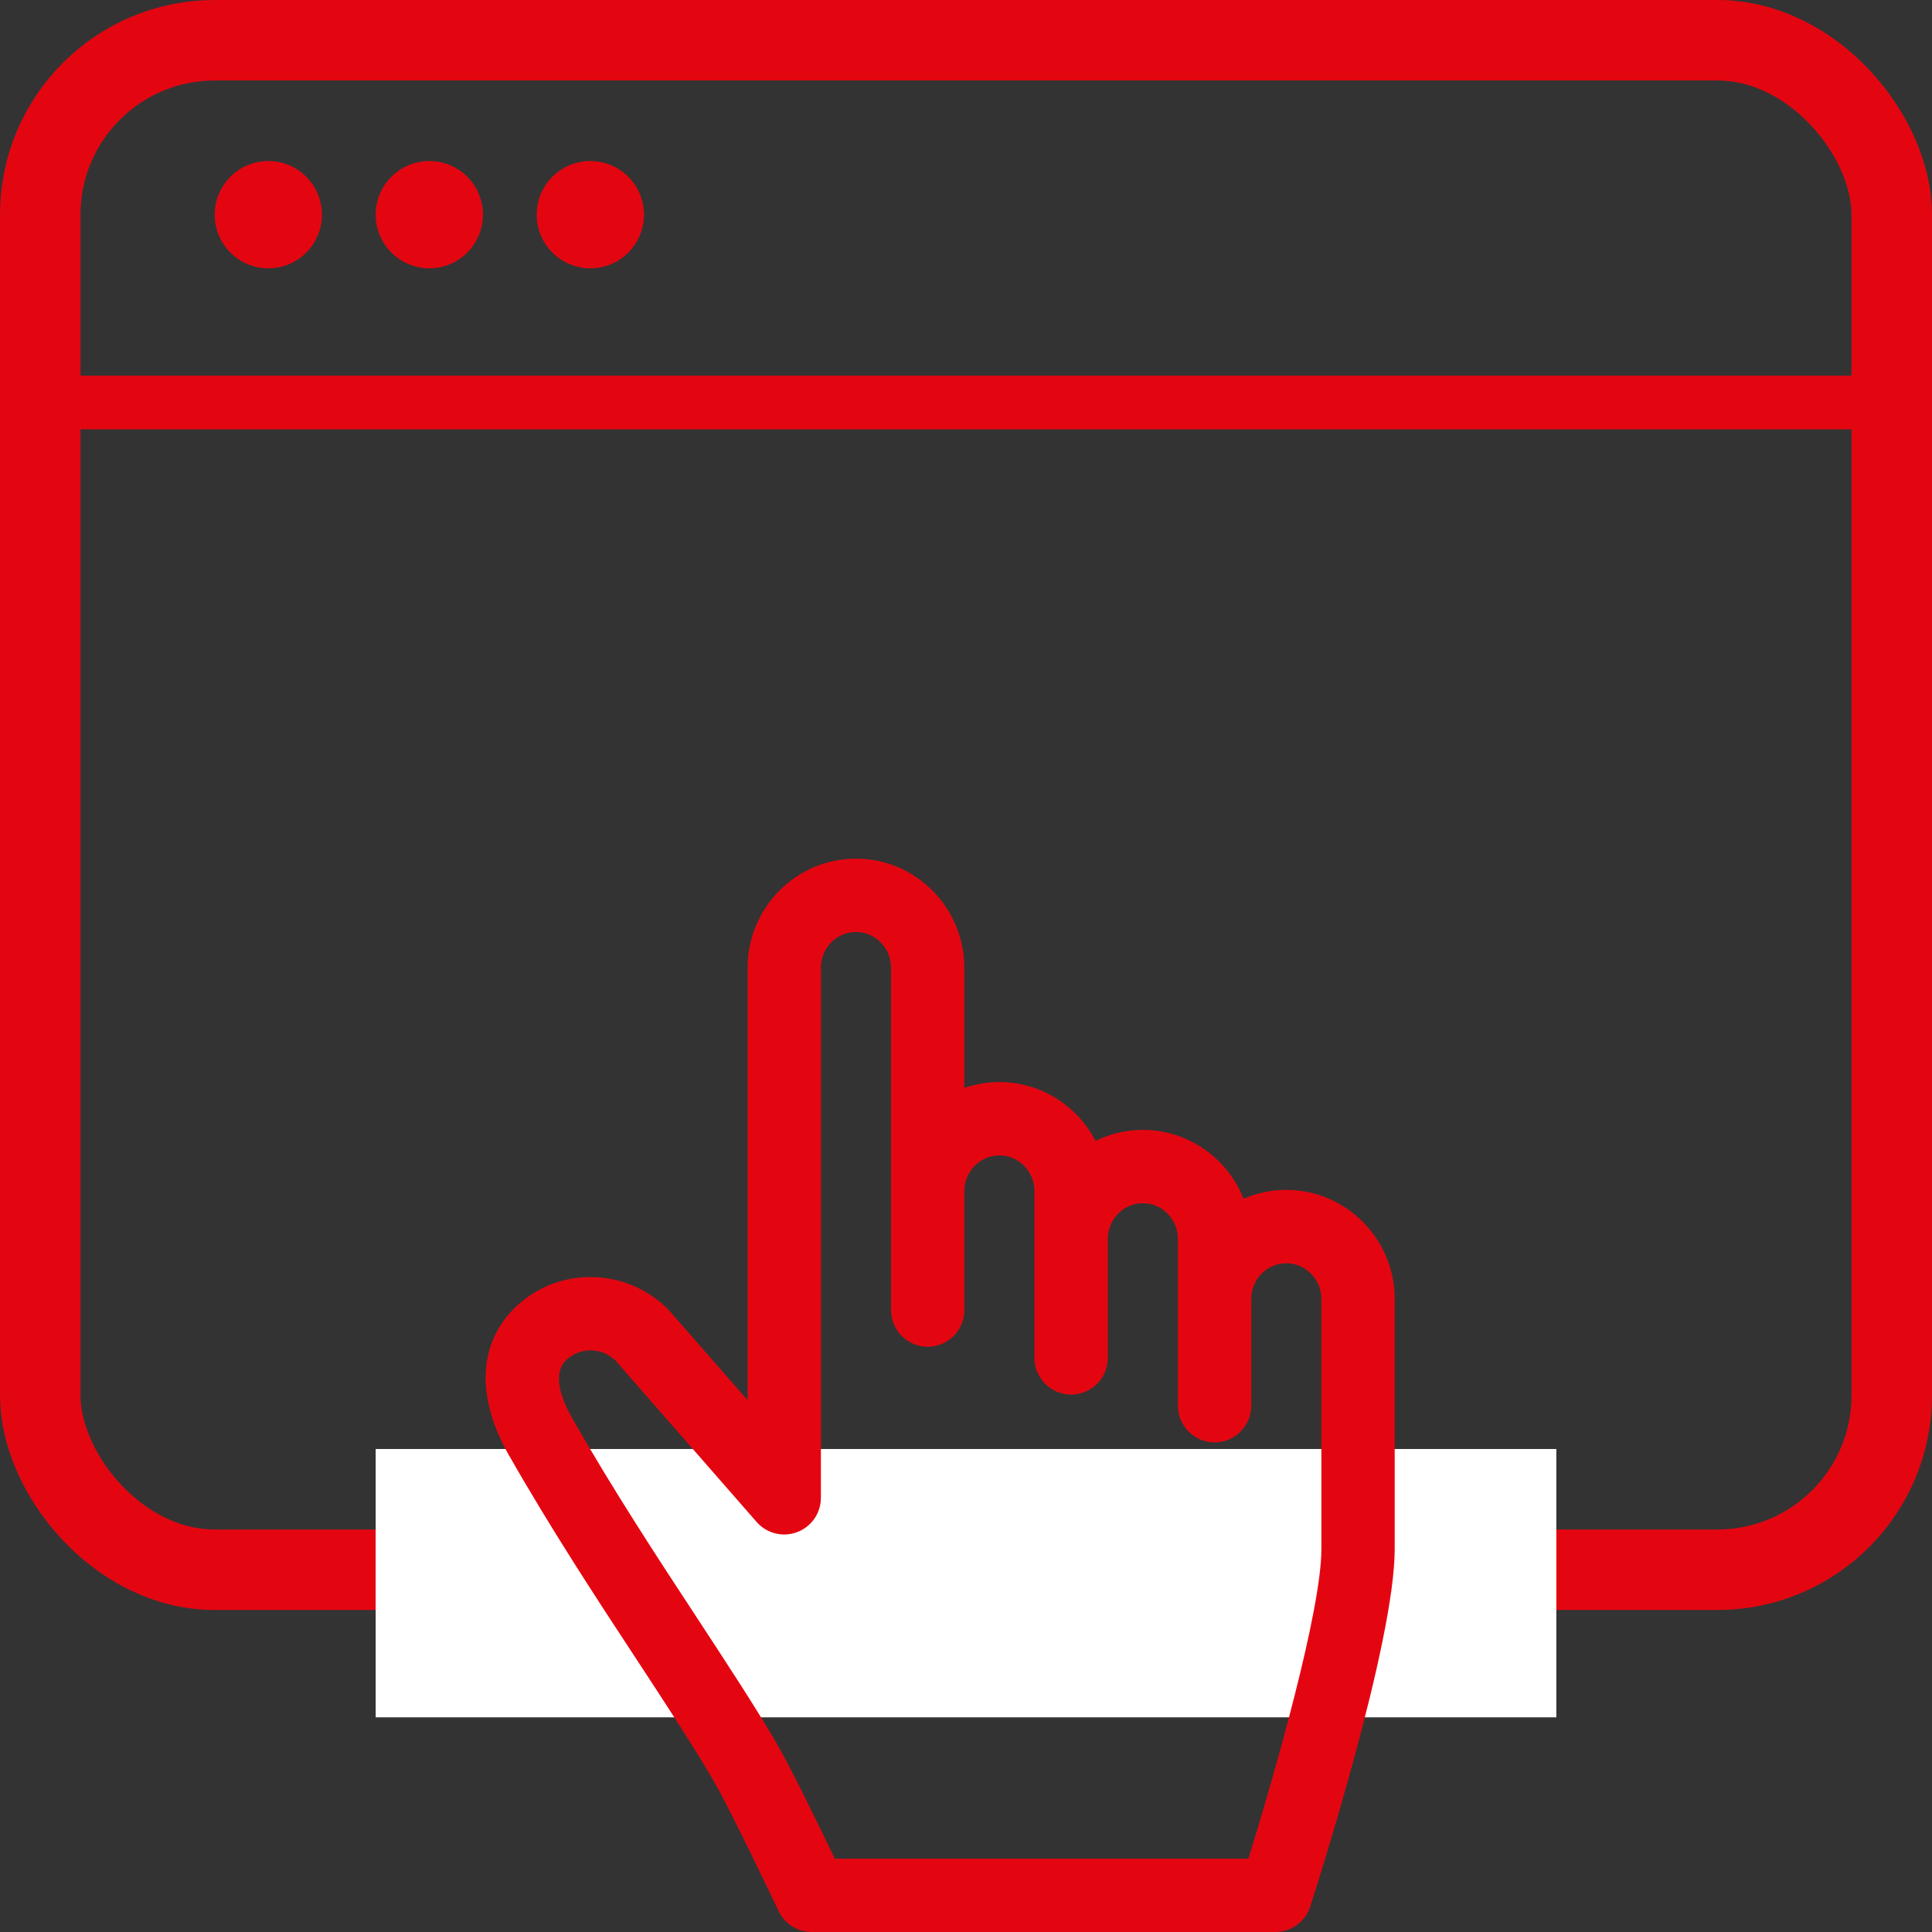 <?xml version="1.0"?>
<svg xmlns="http://www.w3.org/2000/svg" width="36" height="36" viewBox="0 0 36 36" fill="none">
<rect x="0" y="0" width="36" height="36" fill="#333333" stroke="none"/>
<rect x="0.75" y="0.75" width="34.5" height="28.5" rx="3.25" stroke="#E30611" stroke-width="1.5"/>
<rect x="7" y="27" width="22" height="5" fill="white"/>
<path fill-rule="evenodd" clip-rule="evenodd" d="M23.172 22.337C23.416 22.232 23.686 22.172 23.968 22.172C25.082 22.172 25.988 23.085 25.988 24.206V28.868C25.988 30.584 24.575 35.025 24.414 35.526C24.323 35.809 24.06 36 23.763 36H15.126C14.862 36 14.622 35.848 14.509 35.61C14.508 35.609 14.507 35.606 14.504 35.601C14.439 35.462 13.617 33.736 13.301 33.19C12.923 32.54 12.407 31.753 11.861 30.92L11.857 30.915L11.857 30.914C11.107 29.772 10.258 28.477 9.477 27.105C8.873 26.043 8.91 25.052 9.578 24.384C9.957 24.005 10.462 23.796 11.002 23.796H11.012C11.553 23.799 12.062 24.011 12.444 24.393C12.455 24.404 12.465 24.415 12.475 24.426L13.93 26.09V18.034C13.93 16.912 14.836 16 15.95 16C17.063 16 17.969 16.912 17.969 18.034V20.273C18.174 20.202 18.394 20.163 18.622 20.163C19.4 20.163 20.076 20.608 20.414 21.259C20.68 21.128 20.979 21.054 21.295 21.054C22.146 21.054 22.875 21.587 23.172 22.337ZM23.968 23.539C23.608 23.539 23.315 23.838 23.315 24.206H23.315V26.194C23.315 26.571 23.009 26.877 22.632 26.877C22.255 26.877 21.949 26.571 21.949 26.194V23.088C21.949 22.72 21.656 22.42 21.295 22.42C20.935 22.42 20.642 22.72 20.642 23.088V25.303C20.642 25.68 20.336 25.986 19.959 25.986C19.582 25.986 19.276 25.68 19.276 25.303V22.196C19.276 21.828 18.983 21.529 18.623 21.529C18.262 21.529 17.969 21.828 17.969 22.196V24.412C17.969 24.789 17.663 25.095 17.286 25.095C16.909 25.095 16.603 24.789 16.603 24.412V18.034C16.603 17.666 16.31 17.366 15.95 17.366C15.589 17.366 15.296 17.666 15.296 18.034V27.91C15.296 28.195 15.12 28.449 14.853 28.549C14.587 28.649 14.286 28.574 14.099 28.36L11.464 25.346C11.34 25.228 11.178 25.163 11.006 25.162C10.829 25.164 10.666 25.228 10.544 25.35C10.284 25.61 10.466 26.08 10.664 26.429C11.425 27.765 12.261 29.04 13 30.165L13.003 30.17C13.56 31.02 14.086 31.822 14.483 32.505C14.742 32.953 15.273 34.044 15.556 34.634H23.262C23.746 33.073 24.622 30.008 24.622 28.868V24.206C24.622 23.838 24.329 23.539 23.968 23.539Z" fill="#E30611"/>
<path d="M1 7.5H35" stroke="#E30611"/>
<circle cx="5" cy="4" r="0.5" fill="#D8D8D8" stroke="#E30611"/>
<circle cx="8" cy="4" r="0.5" fill="#D8D8D8" stroke="#E30611"/>
<circle cx="11" cy="4" r="0.5" fill="#D8D8D8" stroke="#E30611"/>
</svg>

